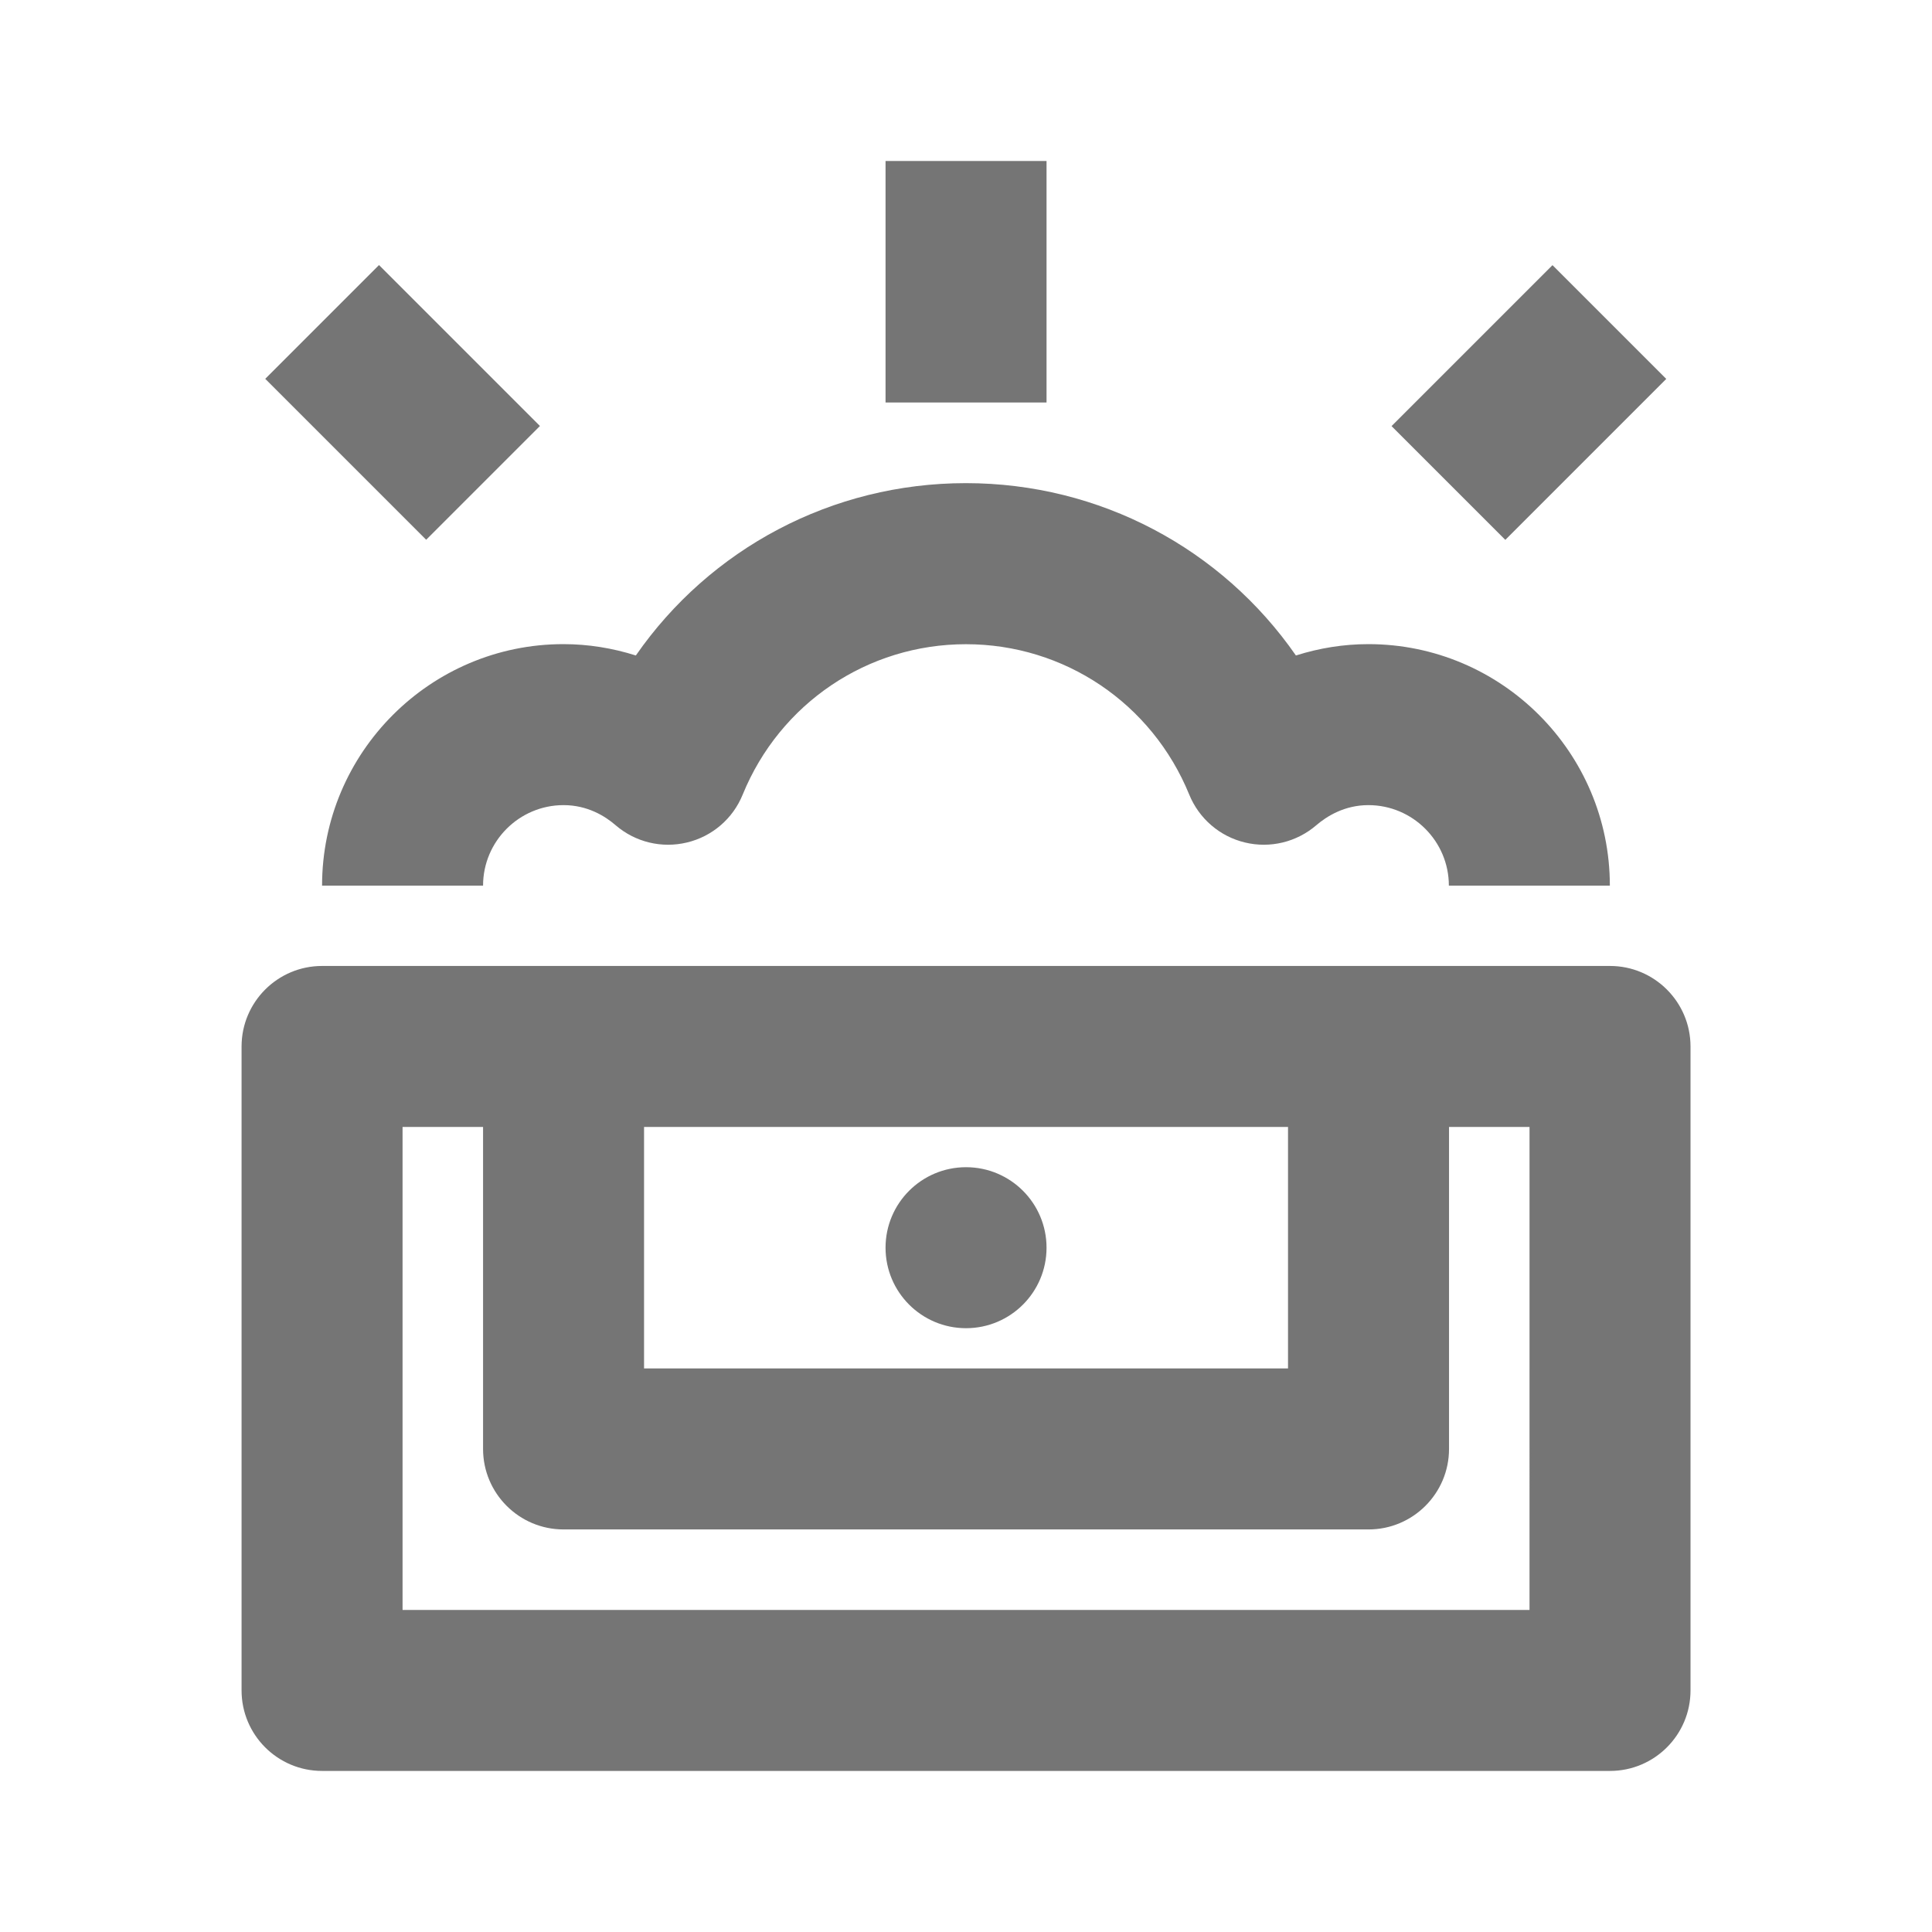 <?xml version="1.0" encoding="utf-8"?>
<!-- Generator: Adobe Illustrator 16.0.0, SVG Export Plug-In . SVG Version: 6.00 Build 0)  -->
<!DOCTYPE svg PUBLIC "-//W3C//DTD SVG 1.1//EN" "http://www.w3.org/Graphics/SVG/1.1/DTD/svg11.dtd">
<svg version="1.1" xmlns="http://www.w3.org/2000/svg" xmlns:xlink="http://www.w3.org/1999/xlink" x="0px" y="0px"
	 width="24.001px" height="24.001px" viewBox="0 0 24.001 24.001" enable-background="new 0 0 24.001 24.001" xml:space="preserve">
<g id="Frames-24px">
	<rect fill="none" width="24.001" height="24.001"/>
</g>
<g id="Outline">
	<g>
		<path fill="#757575" d="M20.001,12h-16c-0.552,0-1,0.449-1,1v8c0,0.552,0.448,1,1,1h16c0.552,0,1-0.448,1-1v-8
			C21.001,12.449,20.553,12,20.001,12z M8.001,14h8v3h-8V14z M19.001,20h-14v-6h1v4c0,0.552,0.448,1,1,1h10c0.552,0,1-0.448,1-1v-4
			h1V20z"/>
		<rect x="11.001" y="2" fill="#757575" width="2" height="3"/>
		
			<rect x="3.587" y="4.001" transform="matrix(0.707 0.707 -0.707 0.707 5.001 -2.072)" fill="#757575" width="2.828" height="1.999"/>
		
			<rect x="18.001" y="3.586" transform="matrix(0.707 0.707 -0.707 0.707 9.095 -11.968)" fill="#757575" width="1.999" height="2.828"/>
		<path fill="#757575" d="M4.001,11.002h2c0-0.551,0.449-1,1-1c0.296,0,0.516,0.136,0.647,0.25c0.244,0.21,0.573,0.29,0.887,0.214
			c0.313-0.075,0.57-0.296,0.691-0.594c0.463-1.135,1.552-1.869,2.774-1.869s2.311,0.734,2.774,1.869
			c0.122,0.298,0.379,0.519,0.691,0.594c0.313,0.076,0.643-0.004,0.887-0.214c0.132-0.113,0.352-0.25,0.647-0.25
			c0.551,0,1,0.449,1,1h2c0-1.654-1.346-3-3-3c-0.307,0-0.61,0.049-0.9,0.141c-0.921-1.327-2.436-2.141-4.1-2.141
			s-3.179,0.814-4.1,2.141c-0.29-0.092-0.593-0.141-0.9-0.141C5.347,8.002,4.001,9.348,4.001,11.002z"/>
		<circle fill="#757575" cx="12.001" cy="15.5" r="1"/>
	</g>
</g>
</svg>
